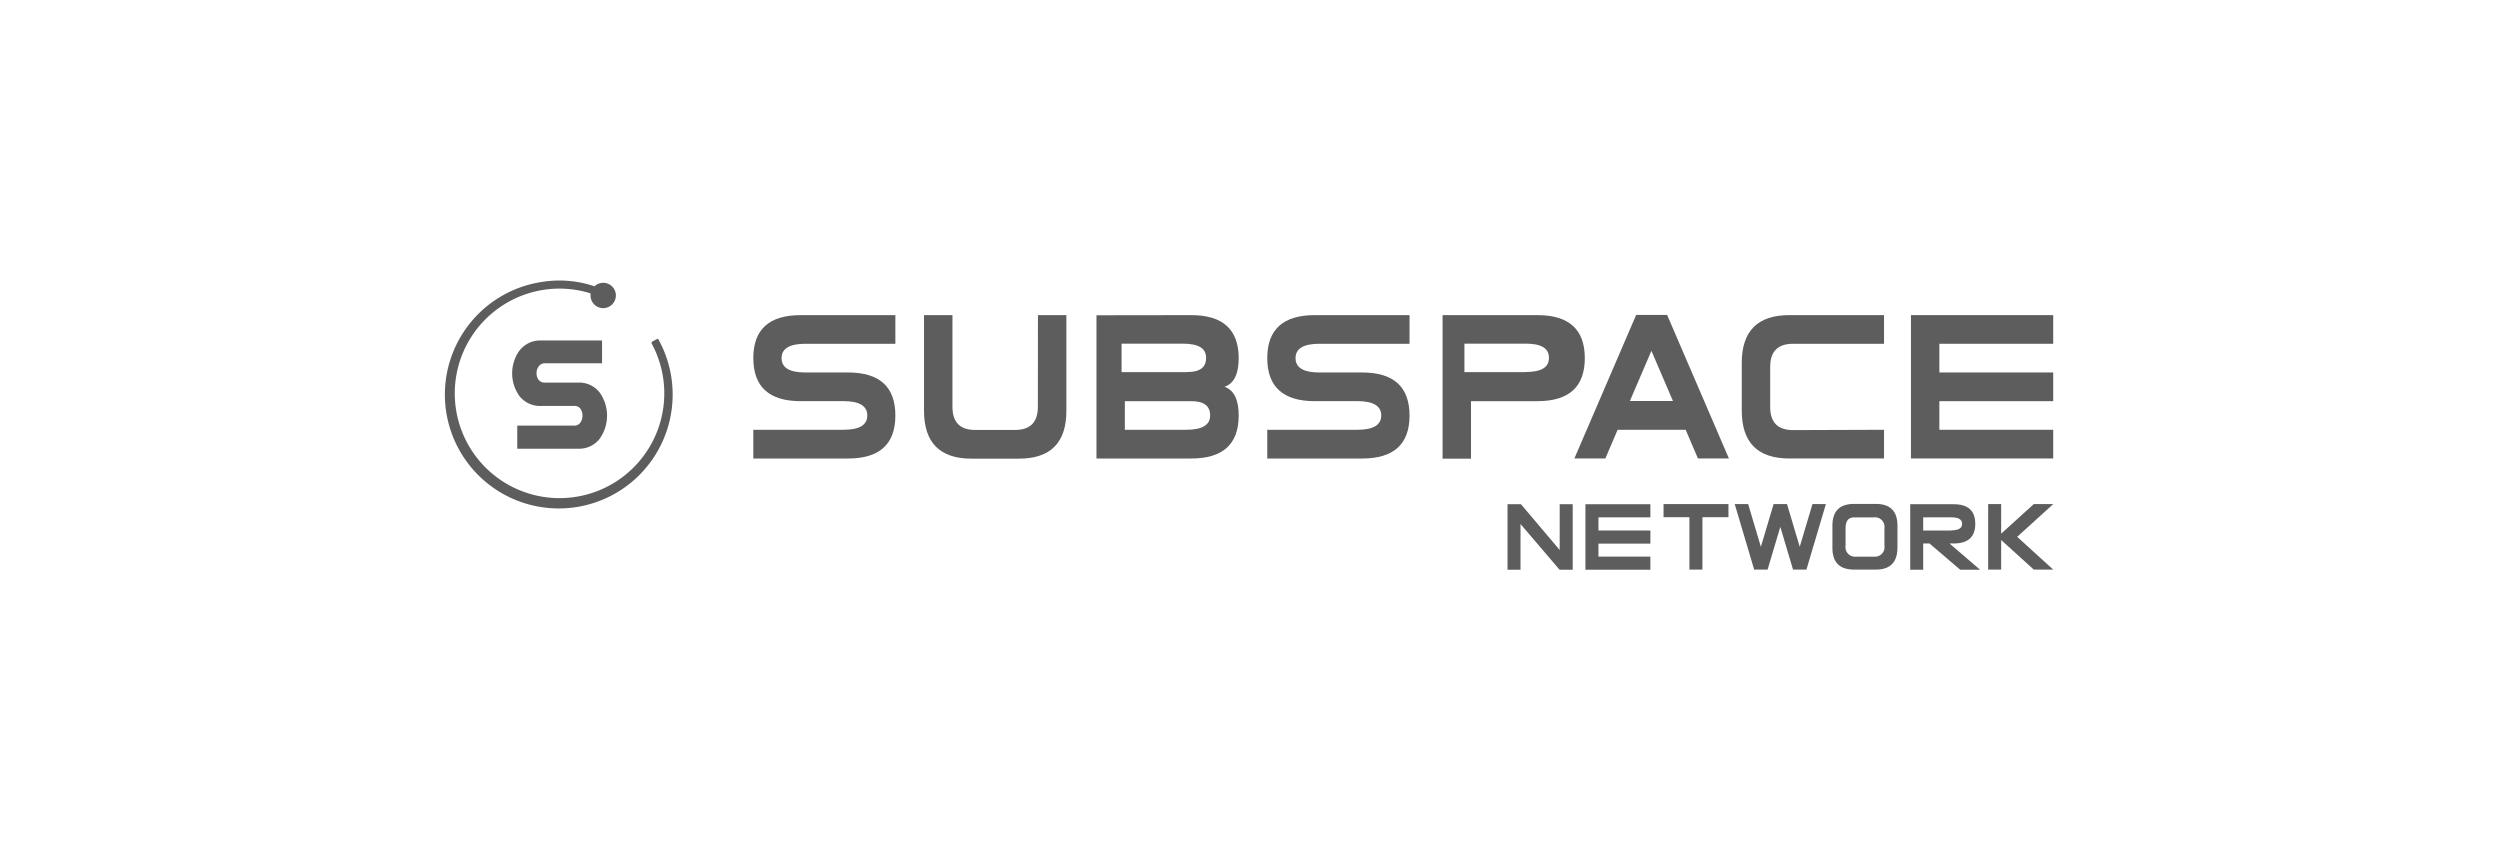 <svg id="_14-subspace" data-name="14-subspace" xmlns="http://www.w3.org/2000/svg" viewBox="0 0 558.43 189.92"><defs><style>.cls-1{fill:#5d5d5d;}</style></defs><path class="cls-1" d="M178.86,89.61q-10.58,0-10.59-9.61t10.59-9.61H200v6.4H179.89c-3.54,0-5.31,1.08-5.31,3.21s1.77,3.2,5.31,3.2h9.53Q200,83.2,200,92.81t-10.59,9.61H168.27V96h20.14q5.33,0,5.32-3.2c0-2.12-1.77-3.2-5.32-3.2h-9.55Z"/><path class="cls-1" d="M231.85,70.39h6.35V91.76q0,10.68-10.59,10.69H217c-7.05,0-10.6-3.57-10.6-10.69V70.39h6.35v20.5c0,3.44,1.71,5.15,5.08,5.15h8.89c3.41,0,5.11-1.71,5.11-5.19Z"/><path class="cls-1" d="M266.1,70.39q10.57,0,10.59,9.61c0,3.57-1.07,5.69-3.17,6.4,2.1.71,3.17,2.87,3.17,6.41q0,9.6-10.59,9.61H244.92v-32Zm-.9,12.71c2.8,0,4.21-1,4.21-3.17s-1.74-3.17-5.25-3.17H250.53v6.37H265.2Zm.9,6.51H251.26V96H265c3.54,0,5.31-1.08,5.31-3.2S268.94,89.61,266.1,89.61Z"/><path class="cls-1" d="M293.67,89.61c-7.05,0-10.6-3.21-10.6-9.61s3.55-9.61,10.6-9.61h21.18v6.4H294.7c-3.54,0-5.31,1.08-5.31,3.21s1.77,3.2,5.31,3.2h9.56q10.58,0,10.59,9.61t-10.59,9.61H283.07V96h20.15q5.31,0,5.31-3.2c0-2.12-1.77-3.2-5.31-3.2h-9.55Z"/><path class="cls-1" d="M328.58,102.45h-6.35V70.39h21.19Q354,70.39,354,80t-10.59,9.61H328.58ZM340.74,83.1c3.51,0,5.25-1,5.25-3.17s-1.74-3.17-5.25-3.17H327.11v6.37h13.63Z"/><path class="cls-1" d="M361.33,96l-2.74,6.41h-6.92l13.8-32.06h6.92l13.8,32.06h-6.92L376.53,96Zm12.36-6.43-4.81-11.2-4.81,11.2Z"/><path class="cls-1" d="M420.84,96v6.41H399.65q-10.57,0-10.59-10.69V81.08q0-10.68,10.59-10.69h21.19v6.4H400.52c-3.41,0-5.11,1.72-5.11,5.13v9c0,3.44,1.7,5.15,5.11,5.15Z"/><path class="cls-1" d="M433.2,96h25.43v6.41H426.85V70.39h31.78v6.4H433.2V83.2h25.43v6.41H433.2Z"/><path class="cls-1" d="M339.64,117.05v10.21h-2.9V112.63h3l8.65,10.22V112.63h2.91v14.63h-2.94Z"/><path class="cls-1" d="M357.05,124.33h11.6v2.93H354.14V112.63h14.51v2.93h-11.6v2.94h11.6v2.93h-11.6Z"/><path class="cls-1" d="M377.37,115.53h-5.78V112.6h14.5v2.93h-5.82v11.7h-2.9Z"/><path class="cls-1" d="M391.83,127.23l-4.34-14.63h3l2.84,9.54,2.84-9.54h3l2.84,9.54,2.84-9.54h3l-4.34,14.63h-3l-2.84-9.54-2.84,9.54Z"/><path class="cls-1" d="M419,127.23h-4.85c-3.24,0-4.84-1.62-4.84-4.89v-4.89c0-3.27,1.6-4.89,4.84-4.89H419c3.24,0,4.84,1.62,4.84,4.89v4.89C423.81,125.61,422.21,127.23,419,127.23Zm-.47-2.9a2.13,2.13,0,0,0,2.4-2.43V118a2.13,2.13,0,0,0-2.4-2.43h-4.35c-1.3,0-1.93.81-1.93,2.43v3.91a2.13,2.13,0,0,0,2.4,2.43h3.88Z"/><path class="cls-1" d="M431,121.4h-1.41v5.86h-2.9V112.63h9.69c3.24,0,4.84,1.45,4.84,4.38s-1.6,4.39-4.84,4.39h-.91l6.82,5.86h-4.44Zm4.88-2.94c1.6,0,2.4-.47,2.4-1.45s-.8-1.45-2.4-1.45h-6.29v2.94h6.29Z"/><path class="cls-1" d="M447,120.62v6.61h-2.9V112.6H447v6.61l7.29-6.61h4.34l-8.05,7.31,8.05,7.32h-4.34Z"/><path class="cls-1" d="M134.49,81.14H121.72a1.66,1.66,0,0,0-1.37.68,2.48,2.48,0,0,0-.5,1.55,2.44,2.44,0,0,0,.47,1.48,1.64,1.64,0,0,0,1.37.61h7.52A5.76,5.76,0,0,1,134,87.75a8.9,8.9,0,0,1,0,10.18,5.76,5.76,0,0,1-4.81,2.3H115.54V95.07h12.8a1.58,1.58,0,0,0,1.3-.68,2.57,2.57,0,0,0,.47-1.58,2.5,2.5,0,0,0-.47-1.52,1.53,1.53,0,0,0-1.3-.61h-7.52A5.86,5.86,0,0,1,116,88.43a8.74,8.74,0,0,1,0-10.08,5.88,5.88,0,0,1,4.85-2.3h13.63v5.09Z"/><path class="cls-1" d="M146.81,75.71l-1.1.58a.34.34,0,0,0-.13.47,23.4,23.4,0,1,1-24.29-12,23.2,23.2,0,0,1,10.62.77,2.58,2.58,0,0,0,0,.48,2.83,2.83,0,1,0,2.81-2.84,2.93,2.93,0,0,0-1.94.78,24.35,24.35,0,0,0-11.56-1,25.44,25.44,0,1,0,25.86,12.88A.18.18,0,0,0,146.81,75.71Z"/></svg>
